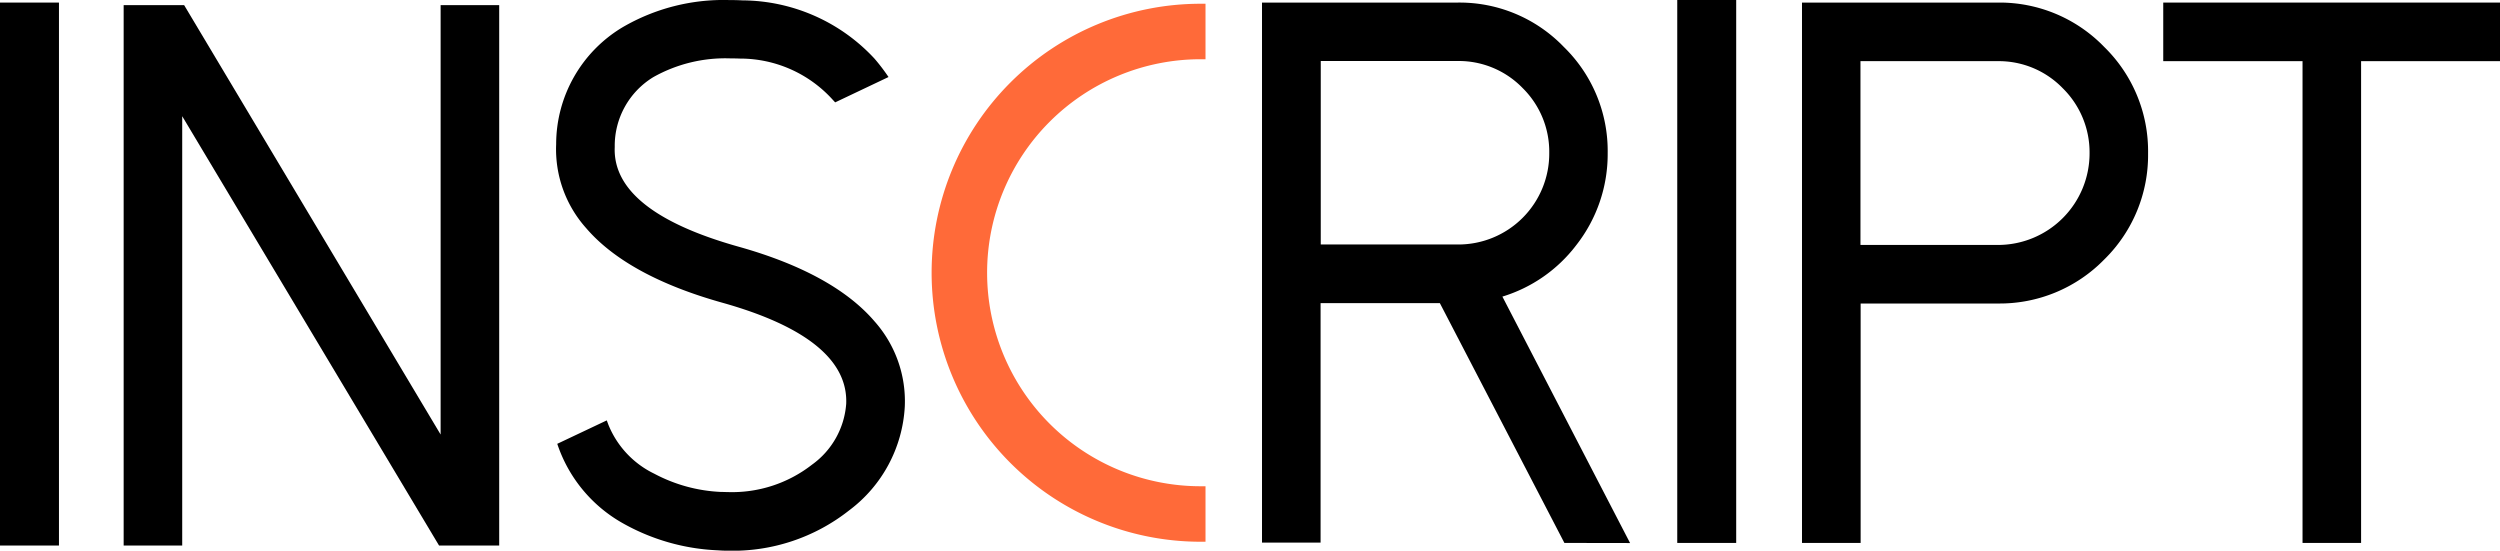 <svg id="Group_2320" data-name="Group 2320" xmlns="http://www.w3.org/2000/svg" width="117.363" height="25.852" viewBox="0 0 117.363 25.852">
  <rect id="Rectangle_609" data-name="Rectangle 609" width="2.768" height="25.489" transform="translate(0 0.121)"/>
  <path id="Path_463" data-name="Path 463" d="M55.206,27.054,43.149,6.9V27.054H40.4V1.687H43.24L55.28,21.844V1.687h2.75V27.054Z" transform="translate(-34.595 -1.445)"/>
  <path id="Path_464" data-name="Path 464" d="M189.77,25.862c-.153,0-.31-.006-.468-.018a9.919,9.919,0,0,1-4.521-1.3,6.7,6.7,0,0,1-3.027-3.7l2.324-1.1.08.214a4.377,4.377,0,0,0,2.148,2.288,7.345,7.345,0,0,0,3.128.857c.114,0,.229.007.343.007a6.106,6.106,0,0,0,3.941-1.291,3.863,3.863,0,0,0,1.6-2.85c.087-2.041-1.864-3.638-5.8-4.745-2.968-.829-5.124-2.009-6.408-3.506a5.553,5.553,0,0,1-1.408-3.94,6.4,6.4,0,0,1,3.128-5.495A9.4,9.4,0,0,1,189.8.011c.214,0,.434.005.655.016a8.516,8.516,0,0,1,6.2,2.744,9.319,9.319,0,0,1,.65.854L194.8,4.815l-.157-.17a5.859,5.859,0,0,0-4.31-1.886c-.154-.006-.307-.009-.457-.009a6.9,6.9,0,0,0-3.61.878,3.776,3.776,0,0,0-1.814,3.282c-.087,2,1.864,3.569,5.8,4.676,2.968.83,5.124,2.016,6.409,3.524a5.641,5.641,0,0,1,1.408,3.975,6.525,6.525,0,0,1-2.618,4.888A8.82,8.82,0,0,1,189.77,25.862Z" transform="translate(-155.593 -0.009)"/>
  <path id="Path_465" data-name="Path 465" d="M426.629,26.21l-5.846-11.256h-5.6V26.193h-2.75V.843h9.18A6.789,6.789,0,0,1,426.6,2.924a6.816,6.816,0,0,1,2.061,4.983,6.928,6.928,0,0,1-1.487,4.339,6.875,6.875,0,0,1-3.456,2.4l5.994,11.569ZM421.618,12.2a4.27,4.27,0,0,0,4.3-4.3,4.2,4.2,0,0,0-1.252-3.047,4.171,4.171,0,0,0-3.045-1.267h-6.43V12.2Z" transform="translate(-353.188 -0.722)"/>
  <rect id="Rectangle_610" data-name="Rectangle 610" width="2.767" height="25.488" transform="translate(78.739)"/>
  <path id="Path_466" data-name="Path 466" d="M588.863,26.21V.843h9.2a6.829,6.829,0,0,1,4.985,2.08,6.84,6.84,0,0,1,2.062,5,6.859,6.859,0,0,1-2.061,4.984,6.859,6.859,0,0,1-4.986,2.063h-6.447V26.21Zm9.2-13.989a4.3,4.3,0,0,0,4.3-4.3A4.224,4.224,0,0,0,601.1,4.86a4.174,4.174,0,0,0-3.045-1.267h-6.447v8.627Z" transform="translate(-504.268 -0.722)"/>
  <path id="Path_467" data-name="Path 467" d="M713.446,26.21V3.593h-6.539V.843h15.81v2.75h-6.522V26.21Z" transform="translate(-605.353 -0.722)"/>
  <path id="Path_468" data-name="Path 468" d="M317.065,26.484a12.628,12.628,0,0,1,0-25.256h.23V3.833h-.23a10.023,10.023,0,1,0,0,20.046h.23v2.605Z" transform="translate(-260.702 -1.052)" fill="#ff6a39"/>
</svg>
